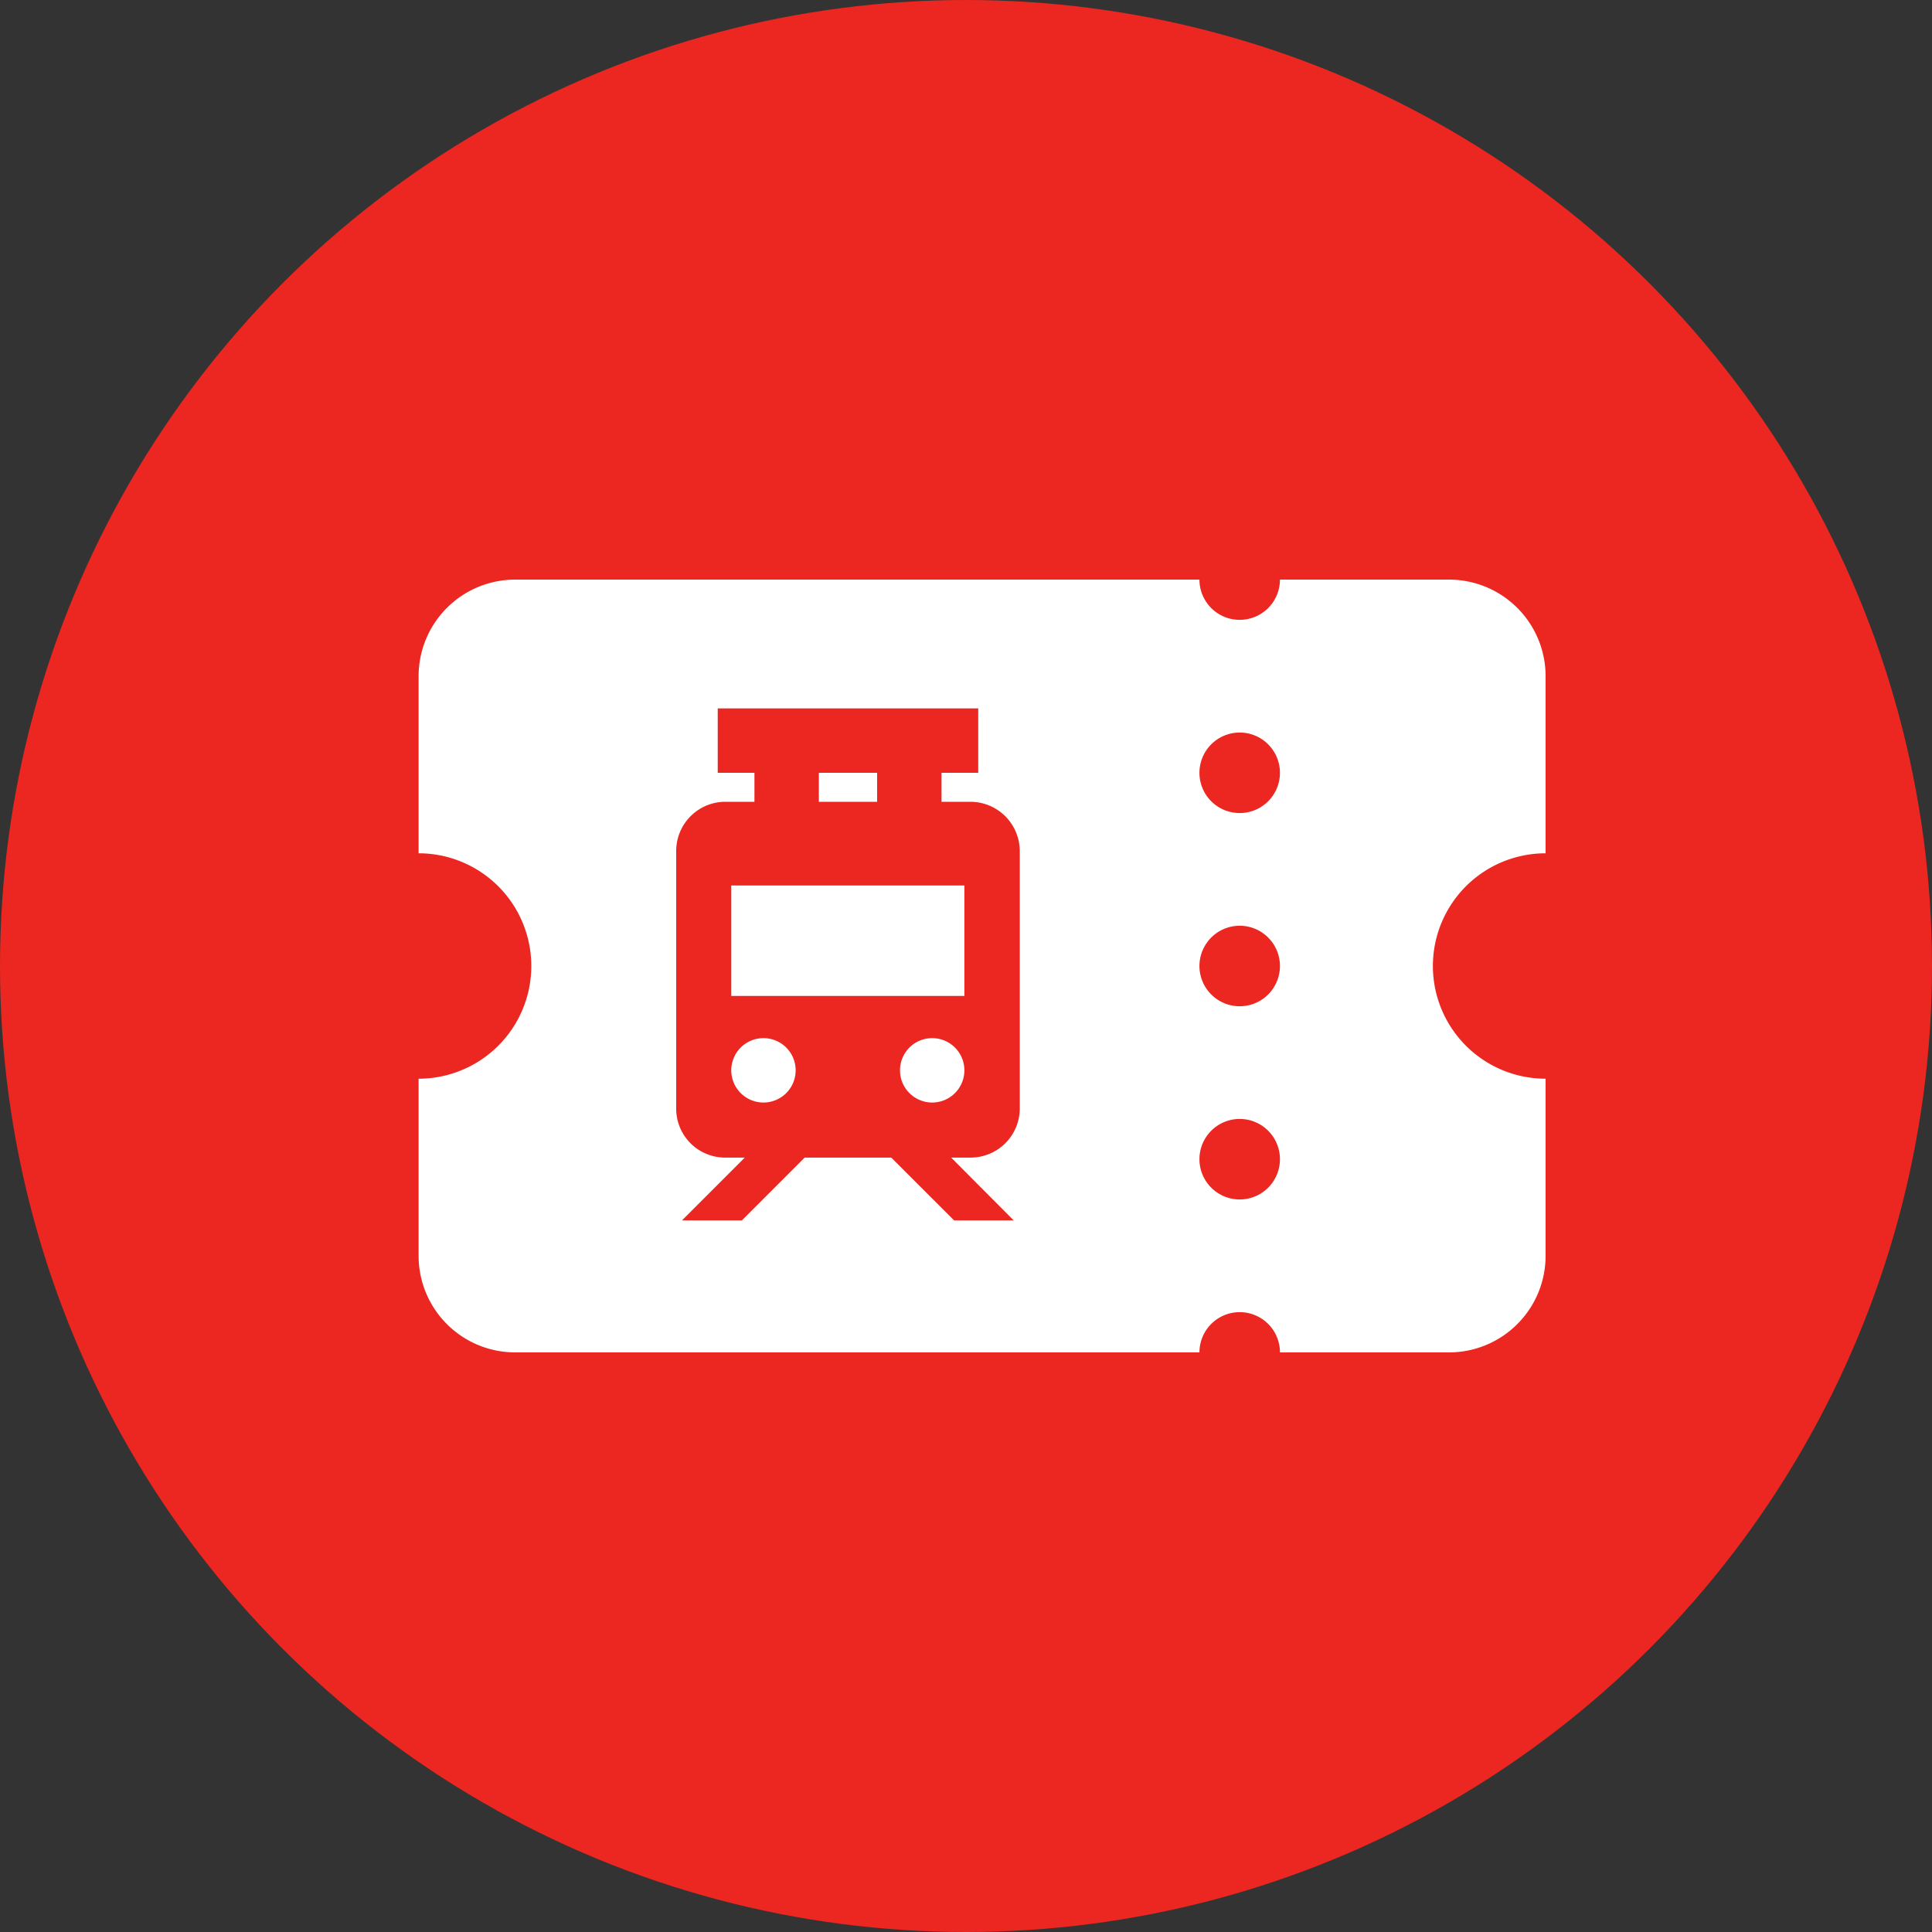 <svg id="icon_ttl03.svg" xmlns="http://www.w3.org/2000/svg" width="60" height="60" viewBox="0 0 60 60">
  <rect x="0" y="0" width="60" height="60" fill="#333333" stroke="none"/>
  <defs>
    <style>
      .cls-1 {
        fill: #ec2620;
      }

      .cls-2 {
        fill: #fff;
        fill-rule: evenodd;
      }
    </style>
  </defs>
  <circle id="icon_ttl03" class="cls-1" cx="30" cy="30" r="30"/>
  <path id="お得なきっぷ情報" class="cls-2" d="M3387.24,4696h-1.81v0.9h1.81V4696Zm-3.53,8.24a1,1,0,1,0,1,1A1,1,0,0,0,3383.71,4704.24Zm24.29-5.74V4693a3,3,0,0,0-3-3h-5.25a1.25,1.25,0,0,1-2.5,0H3376a3,3,0,0,0-3,3v5.5a3.5,3.5,0,0,1,0,7v5.5a3,3,0,0,0,3,3h21.25a1.25,1.25,0,0,1,2.5,0H3405a3,3,0,0,0,3-3v-5.5A3.5,3.5,0,0,1,3408,4698.5Zm-16.33,7.93a1.528,1.528,0,0,1-1.53,1.52h-0.6l1.94,1.95h-1.85l-1.95-1.95h-2.69l-1.95,1.95h-1.86l1.95-1.95h-0.61a1.519,1.519,0,0,1-1.52-1.52v-8a1.528,1.528,0,0,1,1.52-1.53h0.91V4696h-1.14v-2h8.09v2h-1.14v0.9h0.9a1.536,1.536,0,0,1,1.53,1.53v8Zm6.83,2.82a1.25,1.25,0,1,1,1.25-1.25A1.25,1.25,0,0,1,3398.5,4709.25Zm0-6a1.25,1.25,0,1,1,1.25-1.25A1.25,1.25,0,0,1,3398.5,4703.25Zm0-6a1.25,1.25,0,1,1,1.25-1.25A1.25,1.25,0,0,1,3398.5,4697.25Zm-9.55,6.99a1,1,0,1,0,1,1A1,1,0,0,0,3388.95,4704.24Zm-6.24-1.31h7.24v-3.43h-7.24v3.43Z" transform="translate(-3360 -4672)"/>
</svg>
